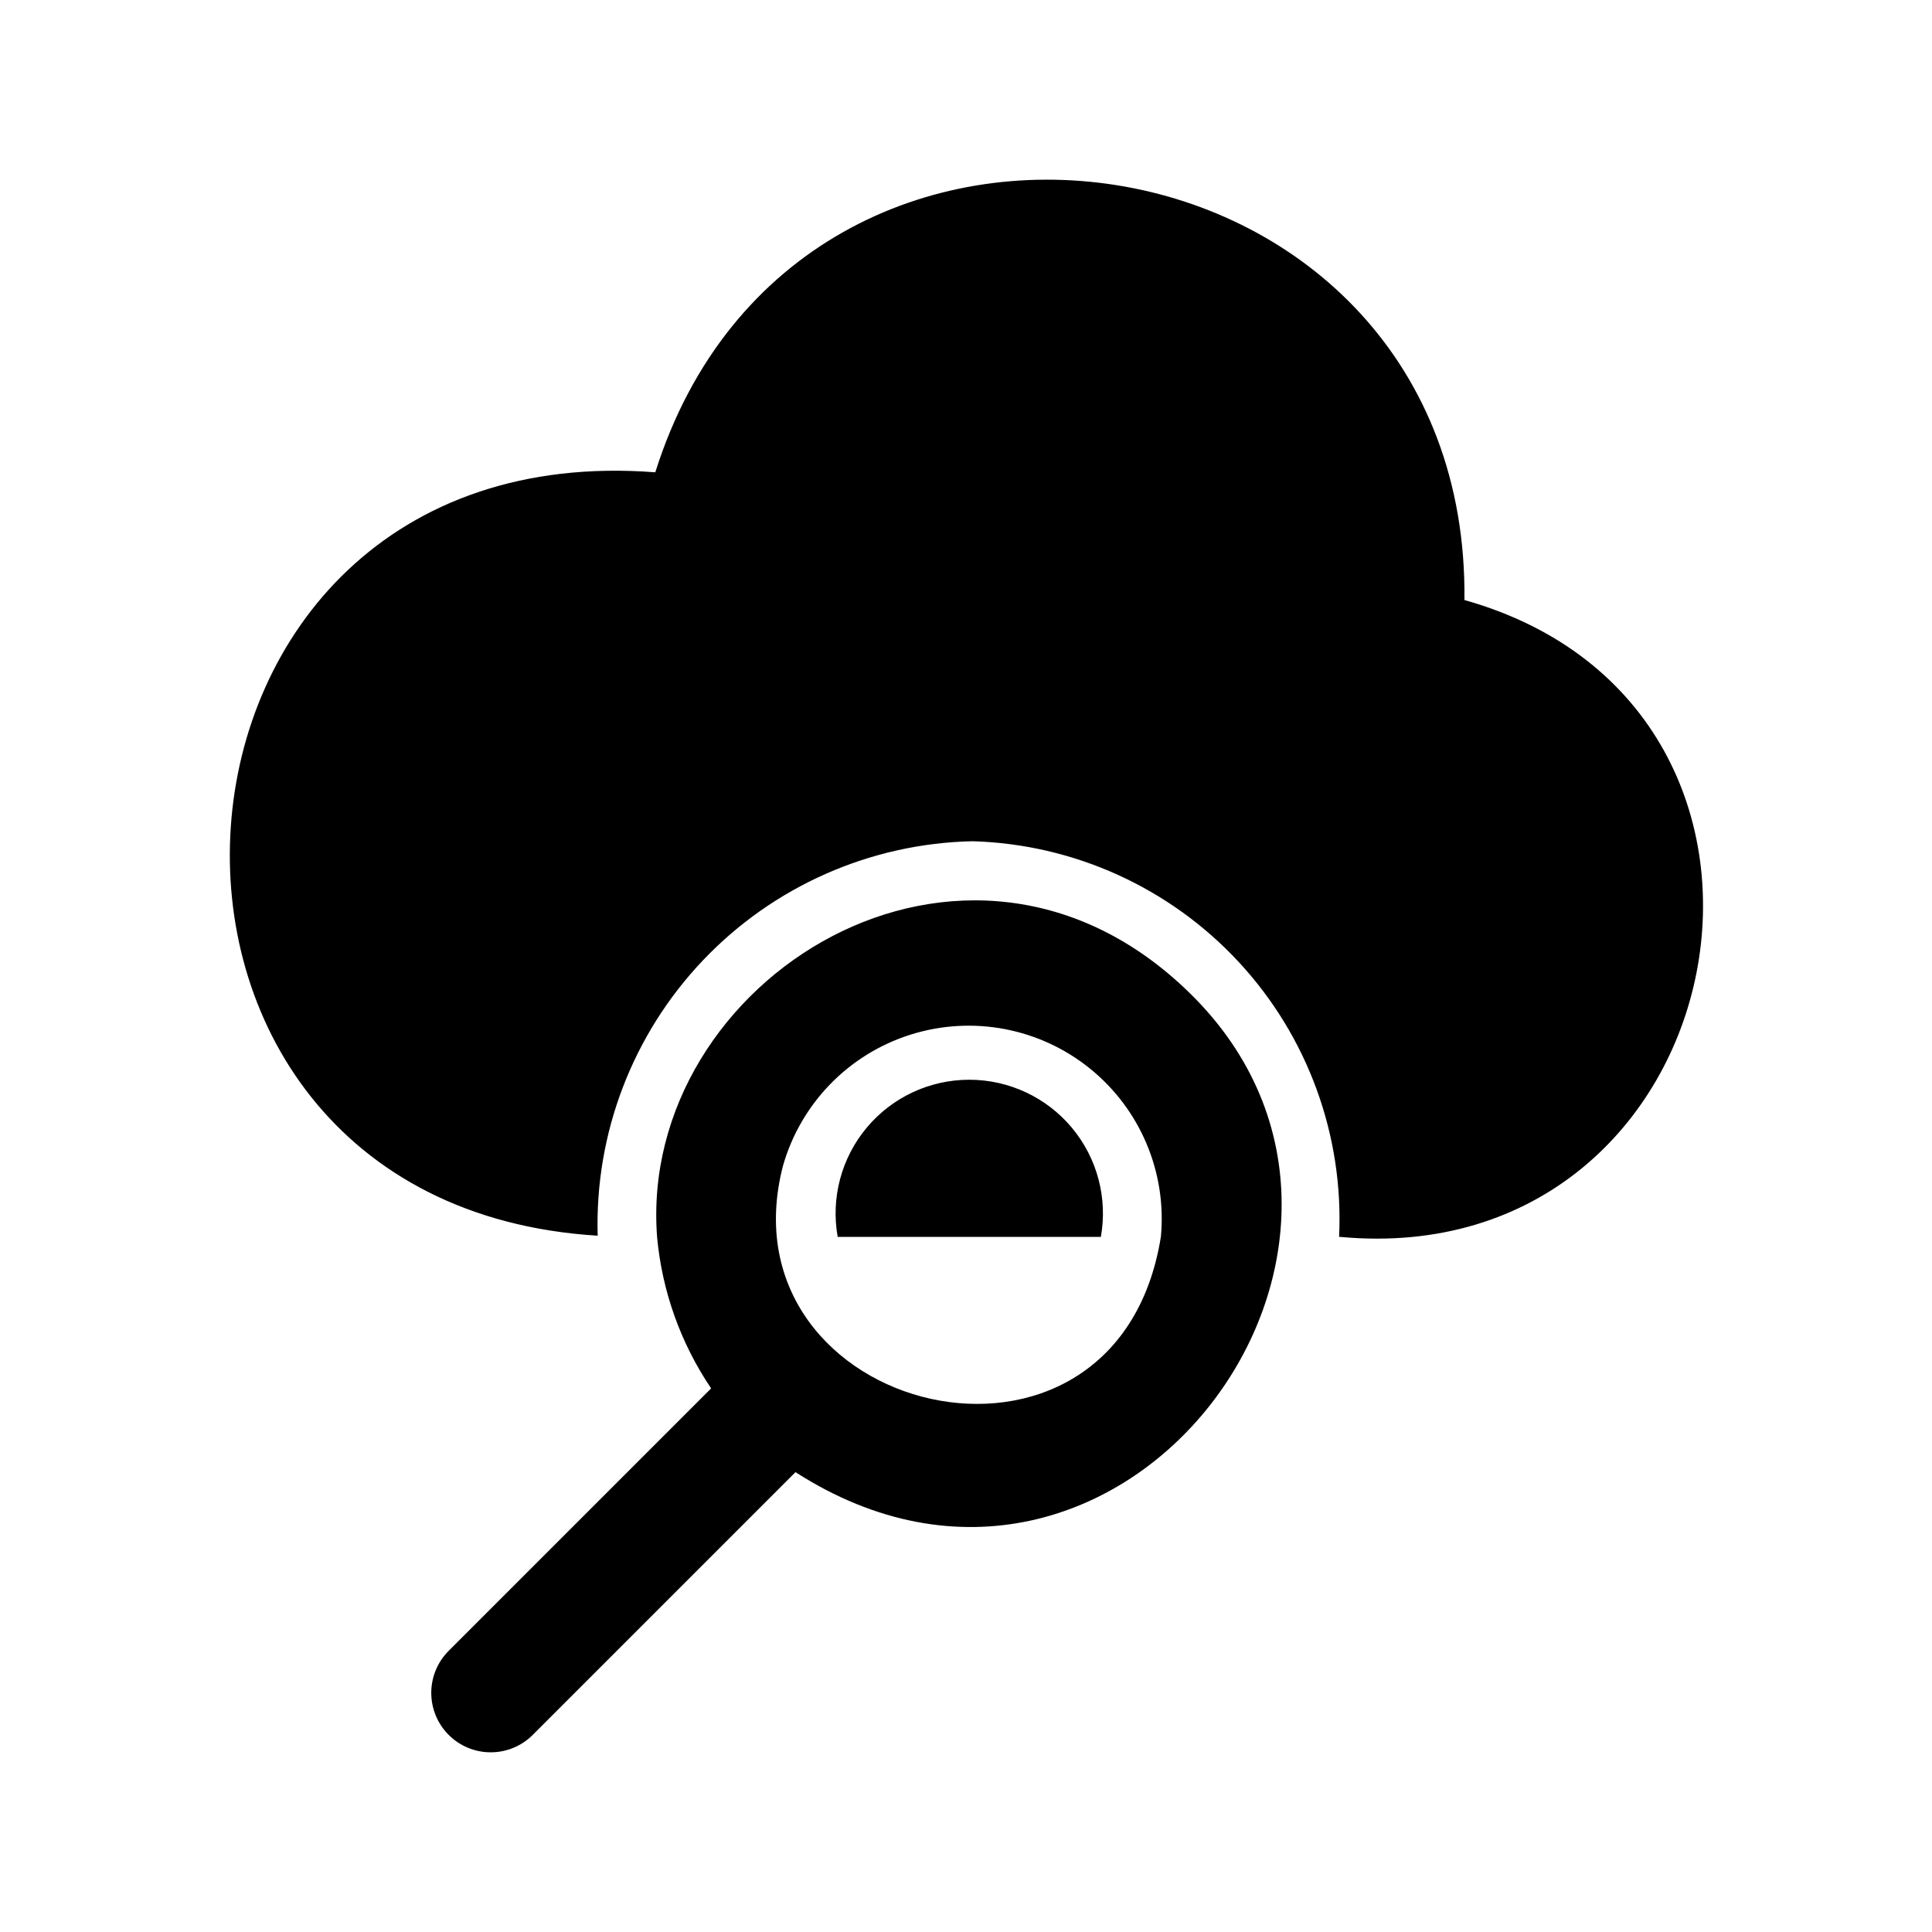 <?xml version="1.0" encoding="UTF-8"?>
<!-- Uploaded to: SVG Repo, www.svgrepo.com, Generator: SVG Repo Mixer Tools -->
<svg fill="#000000" width="800px" height="800px" version="1.1" viewBox="144 144 512 512" xmlns="http://www.w3.org/2000/svg">
 <path d="m318.13 471.79c1.316 14.375 6.246 28.184 14.328 40.145l-69.59 69.59c-2.934 2.949-4.578 6.941-4.578 11.098 0 4.16 1.645 8.152 4.578 11.102 2.957 2.981 6.981 4.656 11.18 4.656 4.195 0 8.223-1.676 11.176-4.656l69.59-69.59c86.277 55.418 172.08-60.773 104.54-126.9-59.352-58.25-146.42-3.617-141.22 64.555zm133.51 0c-11.809 73.523-117.29 47.23-100.13-18.895h0.004c4.723-16.496 17.402-29.523 33.762-34.695 16.359-5.176 34.223-1.805 47.57 8.977 13.352 10.777 20.41 27.531 18.801 44.613zm-15.742 0h-69.902c-1.844-10.324 0.98-20.93 7.711-28.969 6.731-8.035 16.676-12.68 27.16-12.68s20.43 4.644 27.16 12.68c6.731 8.039 9.555 18.645 7.715 28.969zm62.977 0c1.277-26.855-8.293-53.094-26.562-72.816-18.273-19.723-43.707-31.27-70.578-32.039-27.074 0.574-52.797 11.941-71.453 31.57-18.656 19.633-28.695 45.898-27.891 72.969-138.55-8.5-125.8-213.18 15.27-202.31 38.102-121.07 215.85-93.203 214.43 33.852 102.34 28.812 72.582 178.54-32.902 168.78z"/>
</svg>